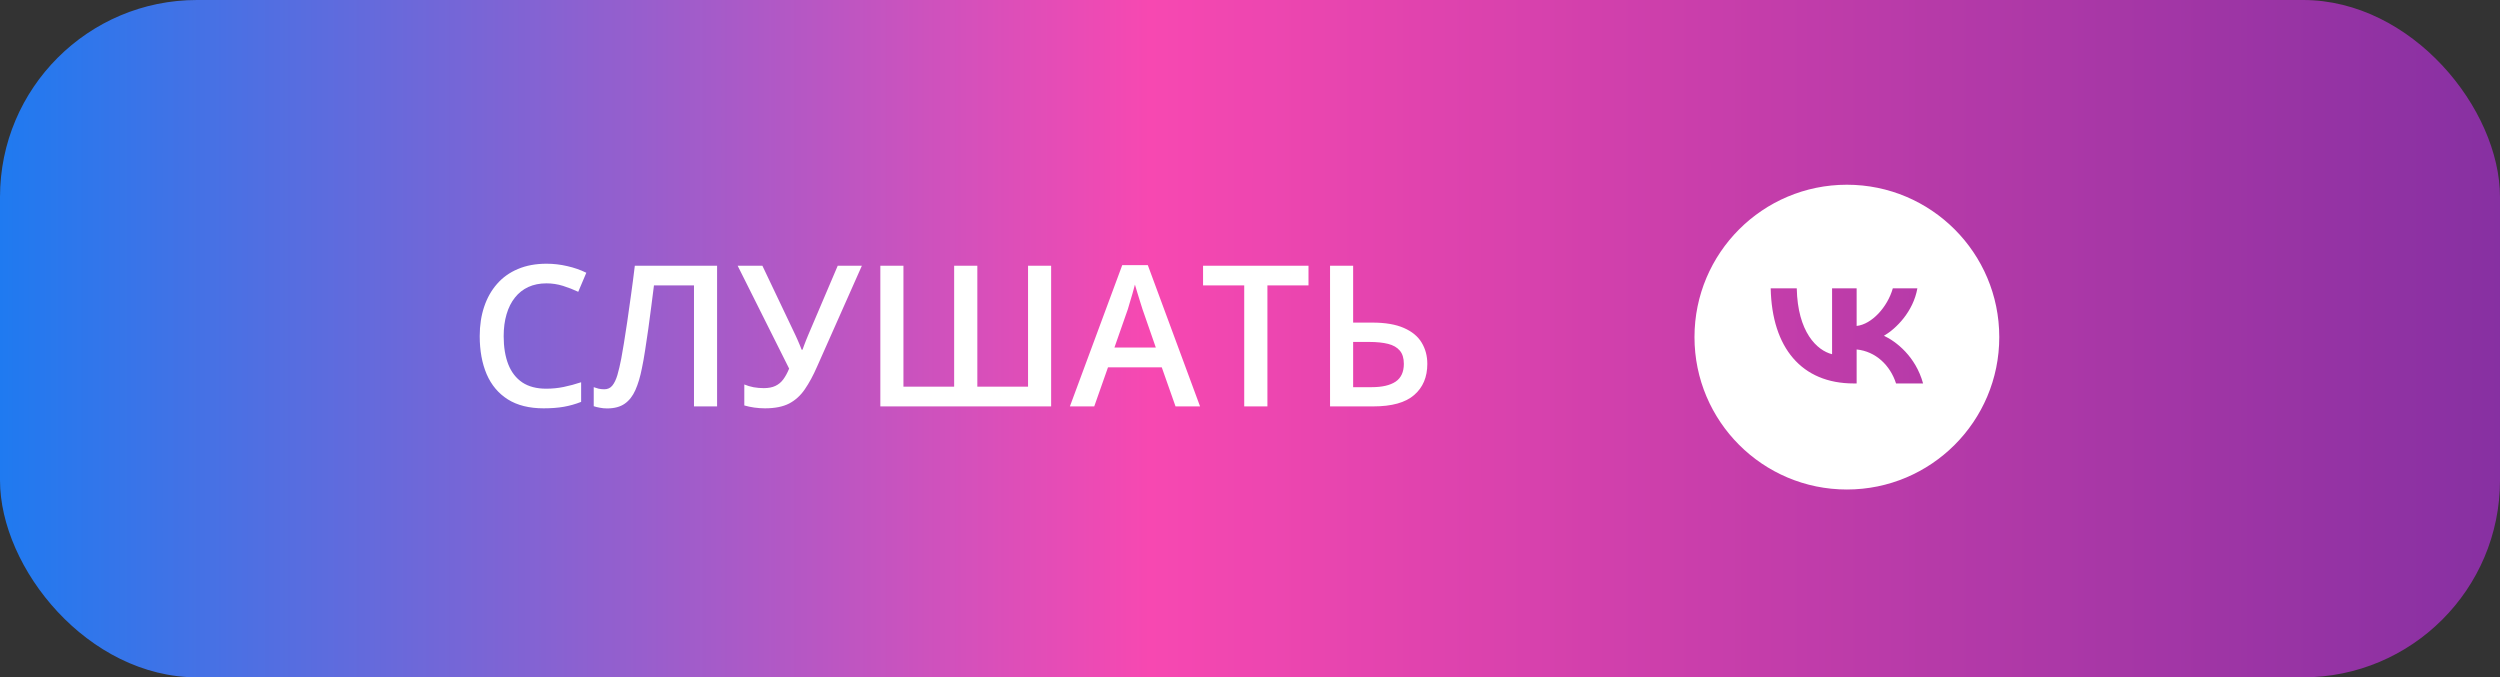 <?xml version="1.0" encoding="UTF-8"?> <svg xmlns="http://www.w3.org/2000/svg" width="203" height="55" viewBox="0 0 203 55" fill="none"><rect x="0" y="0" width="203" height="55" fill="#333333" stroke="none"/><rect width="203" height="55" rx="16" fill="url(#paint0_linear_2034_61)"></rect><path d="M44.367 23.008C43.82 23.008 43.331 23.107 42.898 23.305C42.471 23.503 42.109 23.789 41.812 24.164C41.516 24.534 41.289 24.984 41.133 25.516C40.977 26.042 40.898 26.635 40.898 27.297C40.898 28.182 41.023 28.945 41.273 29.586C41.523 30.221 41.904 30.711 42.414 31.055C42.925 31.393 43.57 31.562 44.352 31.562C44.836 31.562 45.307 31.516 45.766 31.422C46.224 31.328 46.698 31.201 47.188 31.039V32.633C46.724 32.815 46.255 32.948 45.781 33.031C45.307 33.115 44.76 33.156 44.141 33.156C42.974 33.156 42.005 32.914 41.234 32.43C40.469 31.945 39.896 31.263 39.516 30.383C39.141 29.503 38.953 28.471 38.953 27.289C38.953 26.424 39.073 25.633 39.312 24.914C39.552 24.195 39.901 23.576 40.359 23.055C40.818 22.529 41.383 22.125 42.055 21.844C42.732 21.557 43.505 21.414 44.375 21.414C44.948 21.414 45.51 21.479 46.062 21.609C46.62 21.734 47.135 21.914 47.609 22.148L46.953 23.695C46.557 23.508 46.143 23.346 45.711 23.211C45.279 23.076 44.831 23.008 44.367 23.008ZM58.227 33H56.352V23.172H53.102C53.034 23.708 52.961 24.281 52.883 24.891C52.805 25.495 52.724 26.102 52.641 26.711C52.557 27.32 52.471 27.898 52.383 28.445C52.3 28.992 52.214 29.474 52.125 29.891C51.99 30.588 51.812 31.182 51.594 31.672C51.38 32.156 51.091 32.526 50.727 32.781C50.362 33.036 49.885 33.164 49.297 33.164C49.099 33.164 48.906 33.146 48.719 33.109C48.531 33.078 48.362 33.036 48.211 32.984V31.438C48.336 31.484 48.469 31.526 48.609 31.562C48.755 31.594 48.909 31.609 49.07 31.609C49.341 31.609 49.557 31.51 49.719 31.312C49.885 31.109 50.023 30.823 50.133 30.453C50.242 30.078 50.346 29.635 50.445 29.125C50.503 28.818 50.573 28.412 50.656 27.906C50.74 27.396 50.831 26.807 50.93 26.141C51.029 25.474 51.13 24.755 51.234 23.984C51.344 23.208 51.448 22.406 51.547 21.578H58.227V33ZM69.984 21.578L66.352 29.758C66.034 30.487 65.701 31.104 65.352 31.609C65.008 32.115 64.583 32.5 64.078 32.766C63.573 33.026 62.919 33.156 62.117 33.156C61.825 33.156 61.534 33.135 61.242 33.094C60.95 33.052 60.682 32.995 60.438 32.922V31.219C60.672 31.318 60.925 31.393 61.195 31.445C61.471 31.492 61.745 31.516 62.016 31.516C62.396 31.516 62.711 31.456 62.961 31.336C63.216 31.216 63.43 31.039 63.602 30.805C63.779 30.565 63.938 30.273 64.078 29.93L59.898 21.578H61.906L64.602 27.242C64.643 27.331 64.695 27.445 64.758 27.586C64.82 27.721 64.88 27.862 64.938 28.008C65 28.148 65.052 28.279 65.094 28.398H65.164C65.201 28.294 65.245 28.172 65.297 28.031C65.354 27.885 65.412 27.737 65.469 27.586C65.531 27.435 65.586 27.302 65.633 27.188L68.023 21.578H69.984ZM85.352 33H71.484V21.578H73.359V31.398H77.477V21.578H79.359V31.398H83.477V21.578H85.352V33ZM95.453 33L94.336 29.828H89.969L88.852 33H86.875L91.125 21.531H93.203L97.445 33H95.453ZM93.852 28.219L92.766 25.094C92.724 24.958 92.664 24.768 92.586 24.523C92.508 24.273 92.43 24.021 92.352 23.766C92.273 23.505 92.208 23.287 92.156 23.109C92.104 23.323 92.039 23.562 91.961 23.828C91.888 24.088 91.815 24.333 91.742 24.562C91.674 24.792 91.622 24.969 91.586 25.094L90.492 28.219H93.852ZM102.914 33H101.031V23.172H97.688V21.578H106.25V23.172H102.914V33ZM108 33V21.578H109.875V26.195H111.438C112.49 26.195 113.344 26.341 114 26.633C114.656 26.919 115.135 27.315 115.438 27.82C115.745 28.326 115.898 28.901 115.898 29.547C115.898 30.62 115.542 31.463 114.828 32.078C114.12 32.693 113.013 33 111.508 33H108ZM109.875 31.438H111.391C112.229 31.438 112.872 31.289 113.32 30.992C113.768 30.69 113.992 30.208 113.992 29.547C113.992 29.083 113.883 28.724 113.664 28.469C113.445 28.208 113.128 28.026 112.711 27.922C112.294 27.818 111.786 27.766 111.188 27.766H109.875V31.438Z" fill="white"></path><path fill-rule="evenodd" clip-rule="evenodd" d="M149.967 39.748C156.801 39.748 162.341 34.208 162.341 27.374C162.341 20.54 156.801 15 149.967 15C143.133 15 137.592 20.54 137.592 27.374C137.592 34.208 143.133 39.748 149.967 39.748ZM143.78 23.414C143.88 28.237 146.292 31.136 150.519 31.136H150.759V28.377C152.313 28.531 153.487 29.667 153.959 31.136H156.154C155.551 28.941 153.966 27.727 152.977 27.264C153.966 26.692 155.358 25.3 155.69 23.414H153.696C153.263 24.945 151.98 26.336 150.759 26.467V23.414H148.765V28.763C147.528 28.454 145.967 26.954 145.897 23.414H143.78Z" fill="white"></path><defs><linearGradient id="paint0_linear_2034_61" x1="0" y1="27.5" x2="203" y2="27.5" gradientUnits="userSpaceOnUse"><stop stop-color="#1F7AF0"></stop><stop offset="0.46" stop-color="#F748B1"></stop><stop offset="1" stop-color="#8730A2"></stop></linearGradient></defs></svg> 